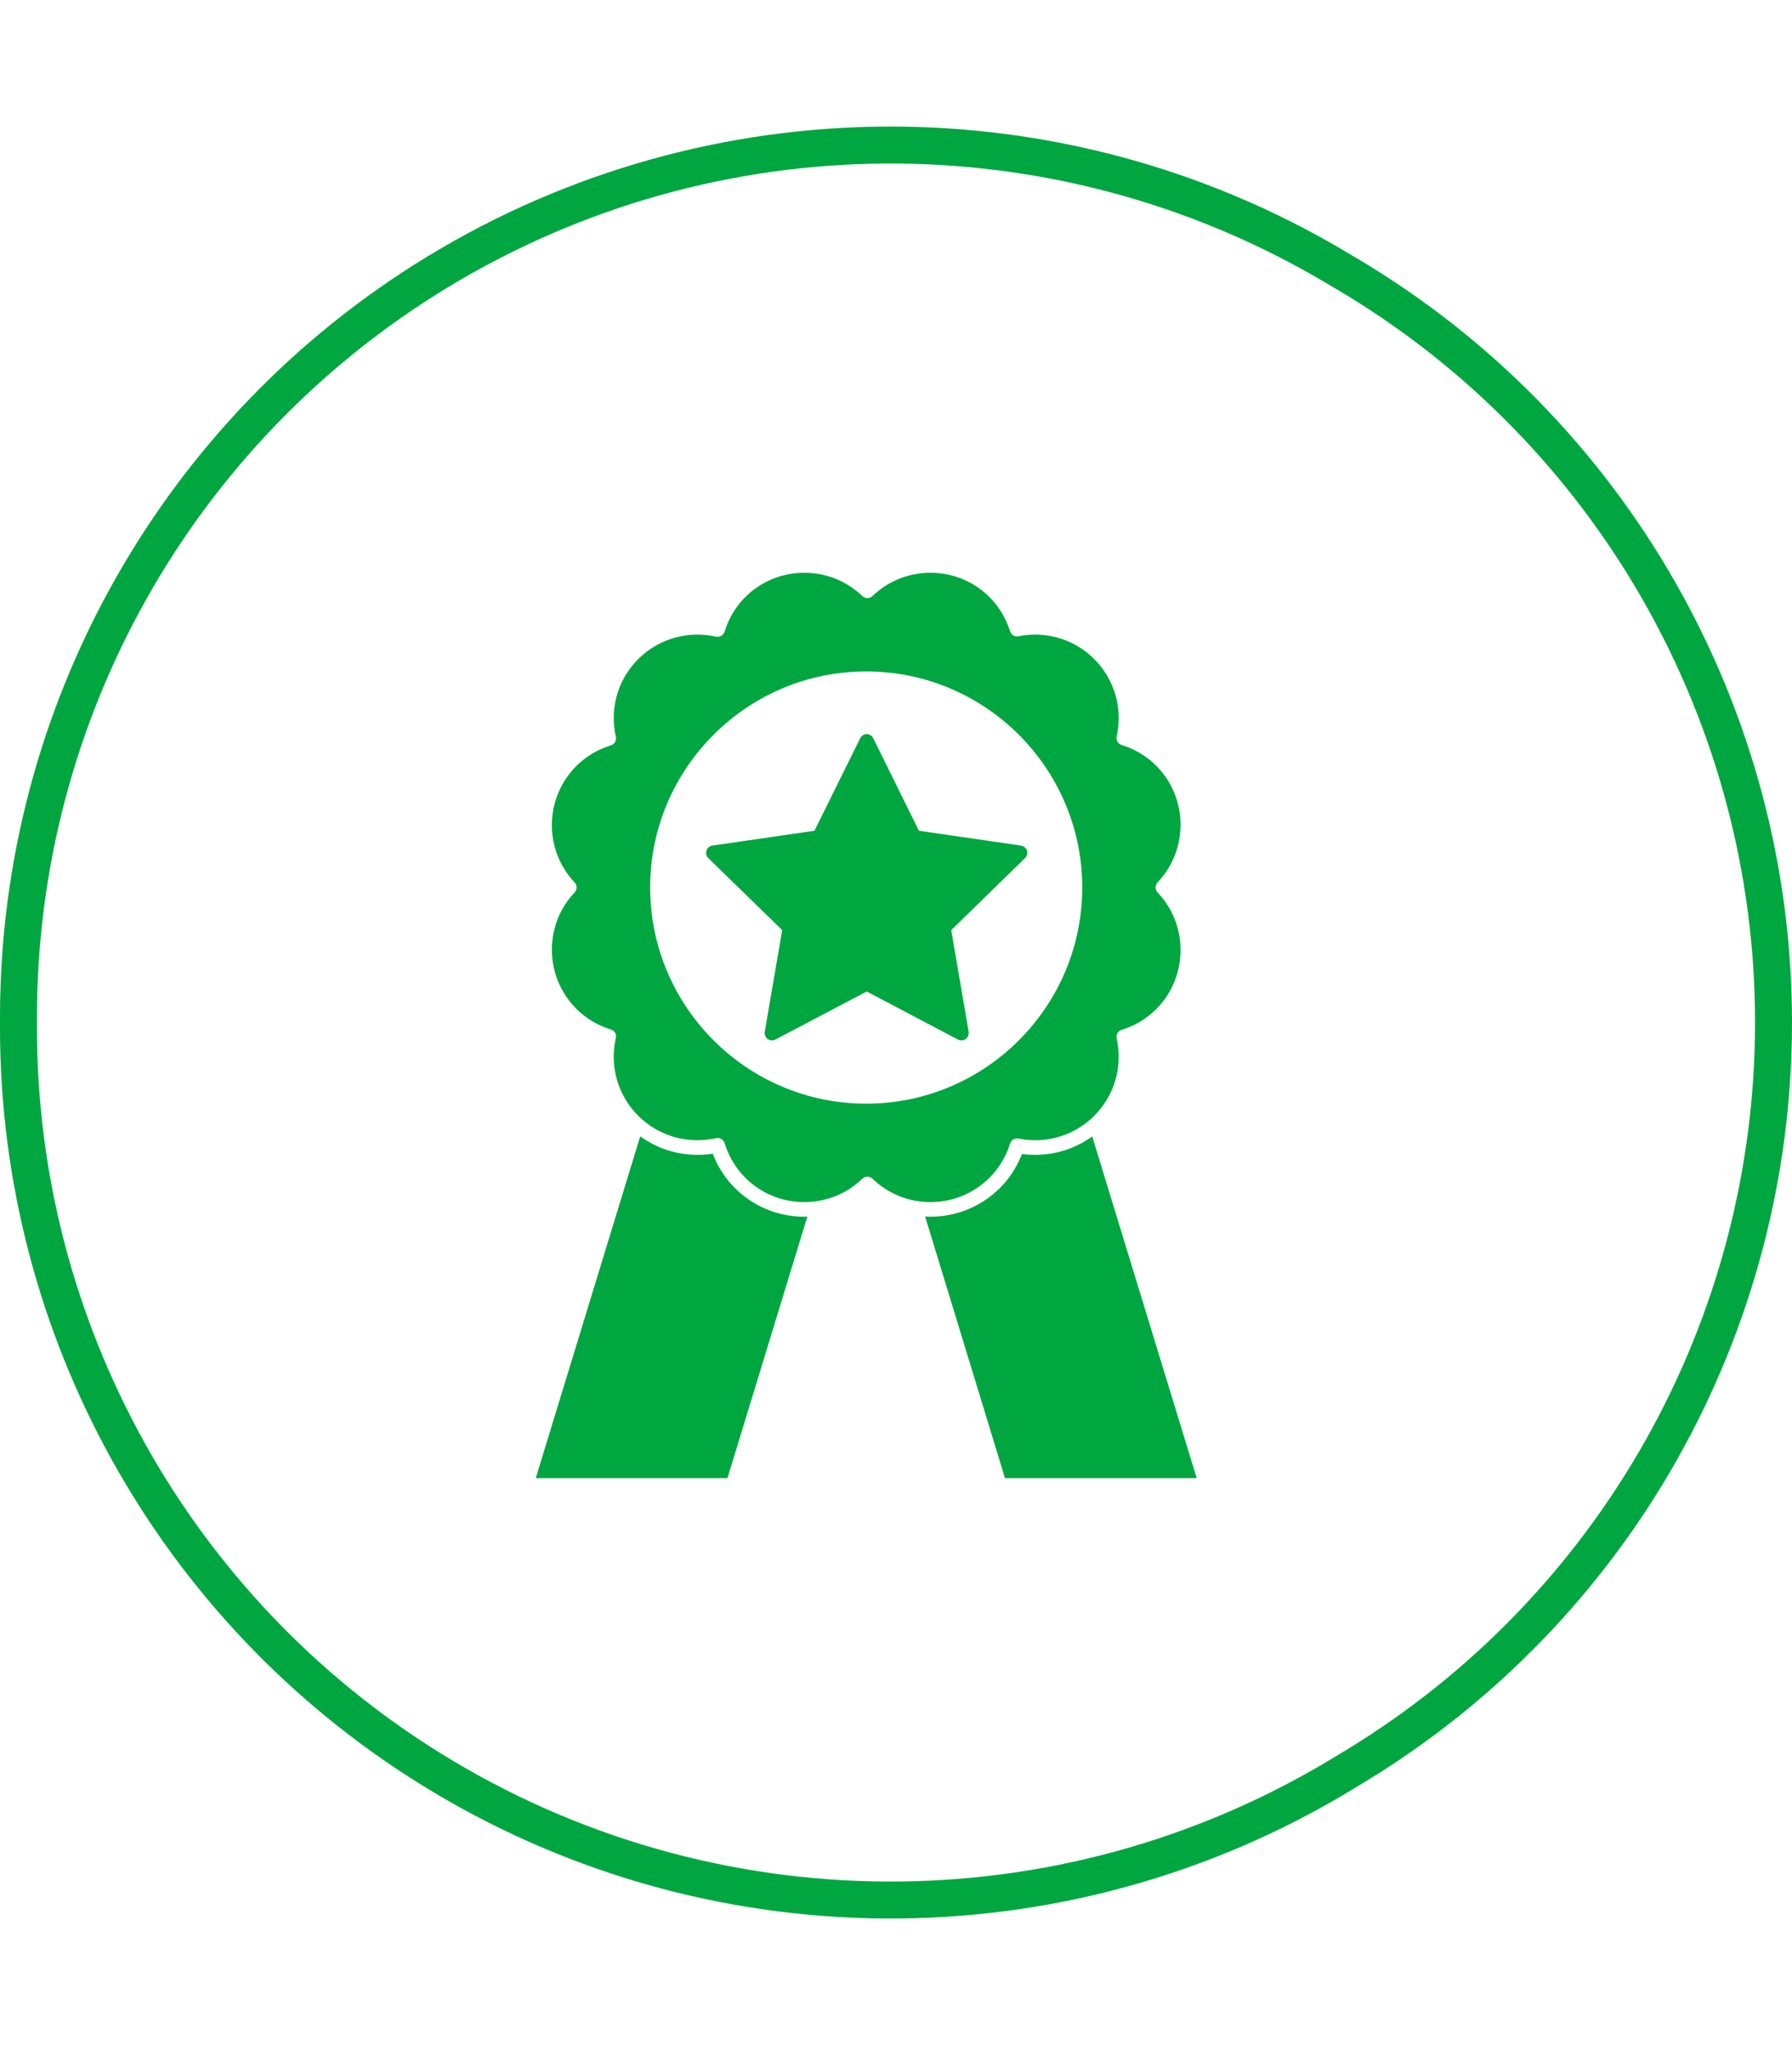 <svg width="97" height="111" viewBox="0 0 97 111" fill="none" xmlns="http://www.w3.org/2000/svg">
<path d="M1 55.625V55.056C1 38.572 9.599 23.281 23.686 14.718C38.589 5.659 57.272 5.555 72.275 14.447L72.917 14.827C87.226 23.308 96 38.708 96 55.341C96 71.819 87.388 87.098 73.292 95.63L72.658 96.014C57.465 105.21 38.398 105.102 23.311 95.736C9.438 87.123 1 71.954 1 55.625Z" stroke="#00A63F" stroke-width="2"/>
<path d="M38.337 46.441L42.34 50.341L41.395 55.847C41.369 55.995 41.434 56.143 41.549 56.233C41.62 56.284 41.703 56.31 41.787 56.31C41.845 56.31 41.909 56.297 41.967 56.265L46.914 53.663L51.855 56.265C51.99 56.336 52.151 56.323 52.273 56.233C52.395 56.143 52.459 55.995 52.434 55.847L51.489 50.341L55.486 46.441C55.595 46.338 55.634 46.184 55.589 46.036C55.537 45.894 55.415 45.791 55.267 45.766L49.742 44.963L47.268 39.957C47.204 39.822 47.062 39.732 46.914 39.732C46.76 39.732 46.625 39.822 46.561 39.957L44.087 44.963L38.555 45.766C38.407 45.791 38.285 45.894 38.24 46.036C38.195 46.184 38.234 46.338 38.337 46.441Z" fill="#00A63F"/>
<path d="M38.58 62.44C38.304 62.485 38.027 62.504 37.745 62.504C36.588 62.504 35.522 62.132 34.654 61.502L29 80.001H39.377L43.701 65.846C43.65 65.846 43.598 65.852 43.54 65.852C41.311 65.852 39.364 64.496 38.58 62.44Z" fill="#00A63F"/>
<path d="M54.675 61.893C54.739 61.7 54.932 61.585 55.131 61.623C55.427 61.681 55.729 61.713 56.037 61.713C58.53 61.713 60.554 59.689 60.554 57.196C60.554 56.862 60.516 56.528 60.445 56.2C60.4 56.001 60.516 55.795 60.715 55.738C62.623 55.153 63.902 53.412 63.902 51.413C63.902 50.25 63.458 49.145 62.661 48.303C62.514 48.149 62.514 47.911 62.661 47.757C63.458 46.916 63.902 45.81 63.902 44.641C63.902 42.649 62.623 40.908 60.715 40.323C60.516 40.259 60.4 40.06 60.445 39.861C60.516 39.533 60.554 39.199 60.554 38.865C60.554 36.372 58.53 34.348 56.037 34.348C55.729 34.348 55.427 34.373 55.131 34.438C54.932 34.476 54.739 34.361 54.675 34.168C54.084 32.272 52.349 31 50.363 31C49.188 31 48.07 31.45 47.228 32.259C47.074 32.407 46.83 32.407 46.675 32.259C45.834 31.45 44.716 31 43.54 31C41.541 31 39.807 32.279 39.222 34.187C39.158 34.386 38.952 34.502 38.753 34.457C38.425 34.386 38.085 34.348 37.744 34.348C35.251 34.348 33.221 36.372 33.221 38.865C33.221 39.205 33.259 39.546 33.336 39.873C33.381 40.079 33.266 40.278 33.066 40.342C31.158 40.927 29.873 42.662 29.873 44.667C29.873 45.817 30.31 46.916 31.1 47.757C31.248 47.911 31.248 48.149 31.1 48.303C30.31 49.139 29.873 50.244 29.873 51.394C29.873 53.392 31.158 55.134 33.066 55.718C33.266 55.776 33.381 55.982 33.336 56.181C33.259 56.515 33.221 56.856 33.221 57.196C33.221 59.689 35.251 61.713 37.744 61.713C38.085 61.713 38.425 61.675 38.753 61.604C38.952 61.553 39.158 61.675 39.222 61.867C39.807 63.782 41.541 65.061 43.54 65.061C44.716 65.061 45.834 64.611 46.675 63.795C46.752 63.724 46.855 63.686 46.952 63.686C47.048 63.686 47.151 63.724 47.228 63.795C48.07 64.611 49.188 65.061 50.363 65.061C52.349 65.061 54.084 63.788 54.675 61.893ZM46.887 36.34C53.338 36.34 58.581 41.589 58.581 48.034C58.581 54.485 53.338 59.734 46.887 59.734C40.436 59.734 35.193 54.485 35.193 48.034C35.193 41.589 40.436 36.34 46.887 36.34Z" fill="#00A63F"/>
<path d="M59.122 61.508C58.255 62.131 57.188 62.504 56.038 62.504C55.794 62.504 55.556 62.491 55.318 62.459C54.528 64.502 52.581 65.851 50.364 65.851C50.268 65.851 50.172 65.845 50.075 65.838L54.399 80H64.776L59.122 61.508Z" fill="#00A63F"/>
</svg>
